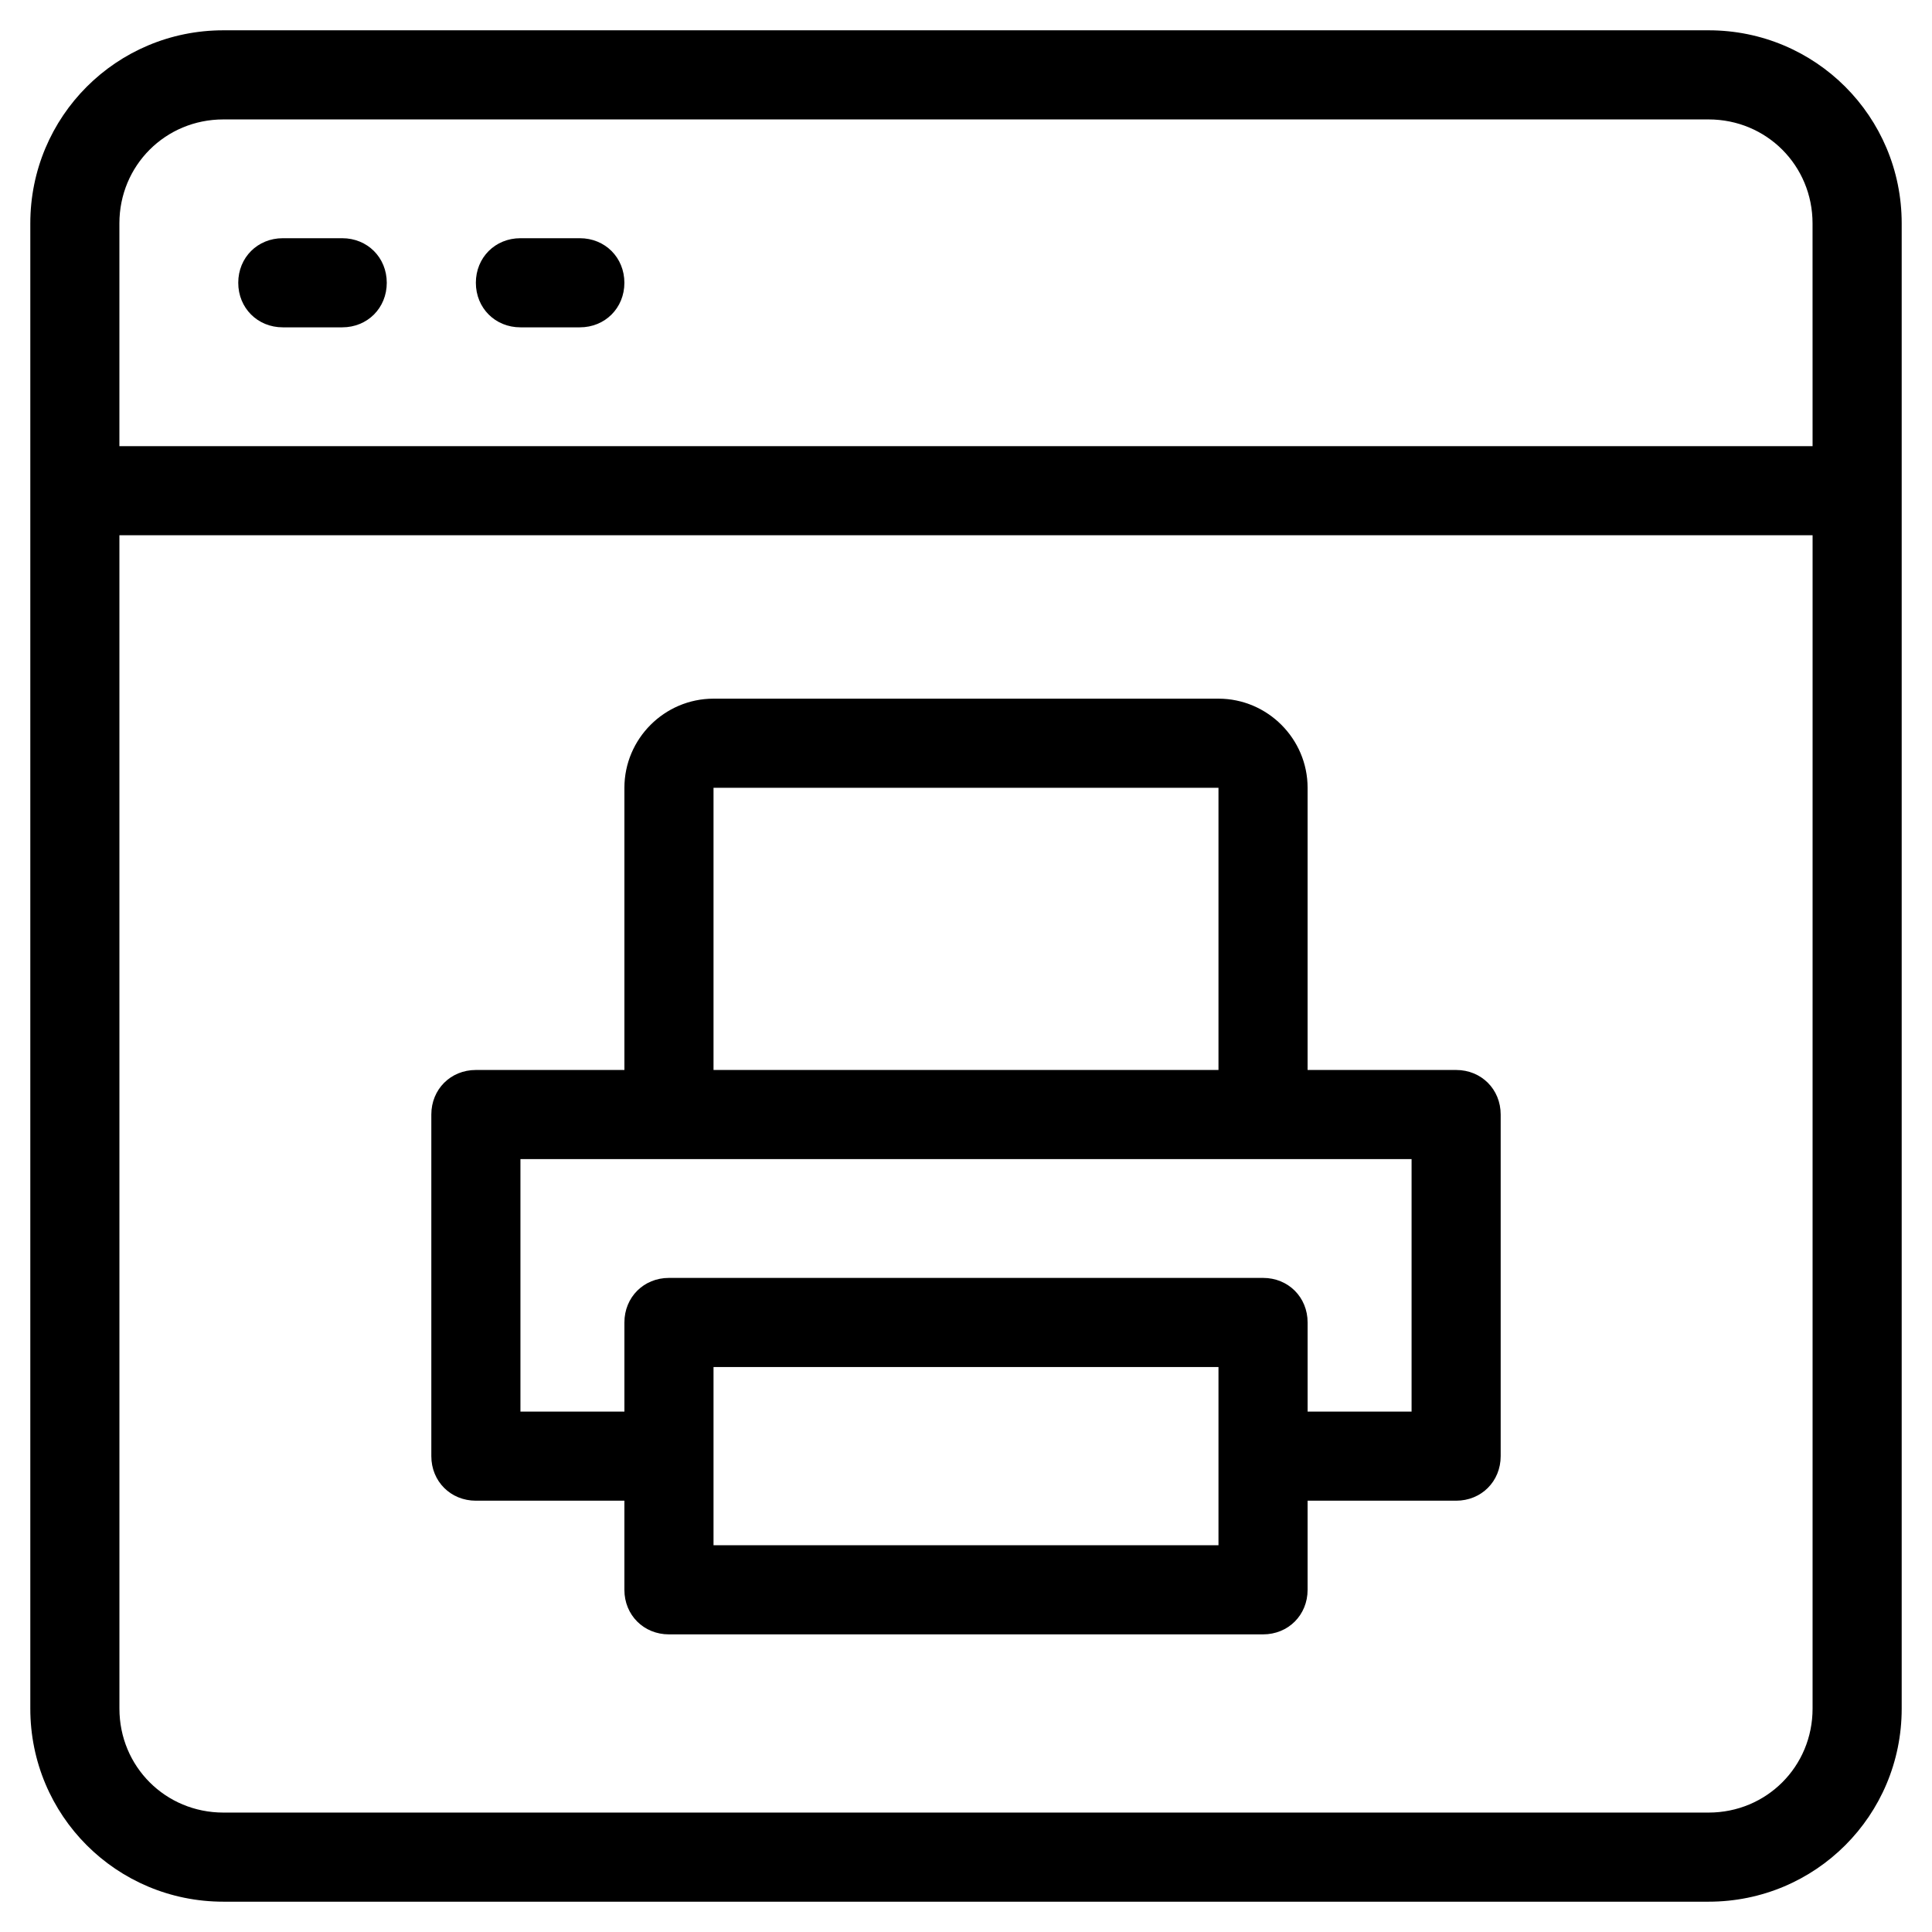 <?xml version="1.0" encoding="UTF-8"?>
<!-- Uploaded to: SVG Repo, www.svgrepo.com, Generator: SVG Repo Mixer Tools -->
<svg fill="#000000" width="800px" height="800px" version="1.1" viewBox="144 144 512 512" xmlns="http://www.w3.org/2000/svg">
 <g>
  <path d="m270.11 541.7h39.359v23.617c0 6.691 5.117 11.809 11.809 11.809h157.44c6.691 0 11.809-5.117 11.809-11.809v-23.617h39.359c6.691 0 11.809-5.117 11.809-11.809v-90.527c0-6.691-5.117-11.809-11.809-11.809h-39.359v-74.785c0-12.988-10.629-23.617-23.617-23.617h-133.82c-12.988 0-23.617 10.629-23.617 23.617v74.785h-39.359c-6.691 0-11.809 5.117-11.809 11.809v90.527c0 6.691 5.117 11.809 11.809 11.809zm196.8 11.809h-133.82v-47.234h133.82zm-133.82-200.74h133.82v74.785h-133.82zm-51.168 98.402h236.16v66.914h-27.551v-23.617c0-6.691-5.117-11.809-11.809-11.809h-157.44c-6.691 0-11.809 5.117-11.809 11.809v23.617h-27.551z"/>
  <path d="m234.69 207.13h-15.742c-6.691 0-11.809 5.117-11.809 11.809s5.117 11.809 11.809 11.809h15.742c6.691 0 11.809-5.117 11.809-11.809-0.004-6.691-5.117-11.809-11.809-11.809z"/>
  <path d="m297.66 207.13h-15.742c-6.691 0-11.809 5.117-11.809 11.809s5.117 11.809 11.809 11.809h15.742c6.691 0 11.809-5.117 11.809-11.809-0.004-6.691-5.121-11.809-11.809-11.809z"/>
  <path d="m596.8 152.03h-393.6c-28.34 0-51.168 22.828-51.168 51.168v393.6c0 28.34 22.828 51.168 51.168 51.168h393.6c28.34 0 51.168-22.828 51.168-51.168v-393.6c0-28.34-22.832-51.168-51.168-51.168zm27.551 444.77c0 15.352-12.203 27.551-27.551 27.551h-393.6c-15.352 0-27.551-12.203-27.551-27.551l-0.004-310.95h448.71zm0-334.56h-448.71v-59.039c0-15.352 12.203-27.551 27.551-27.551h393.6c15.352 0 27.551 12.203 27.551 27.551z"/>
 </g>
</svg>